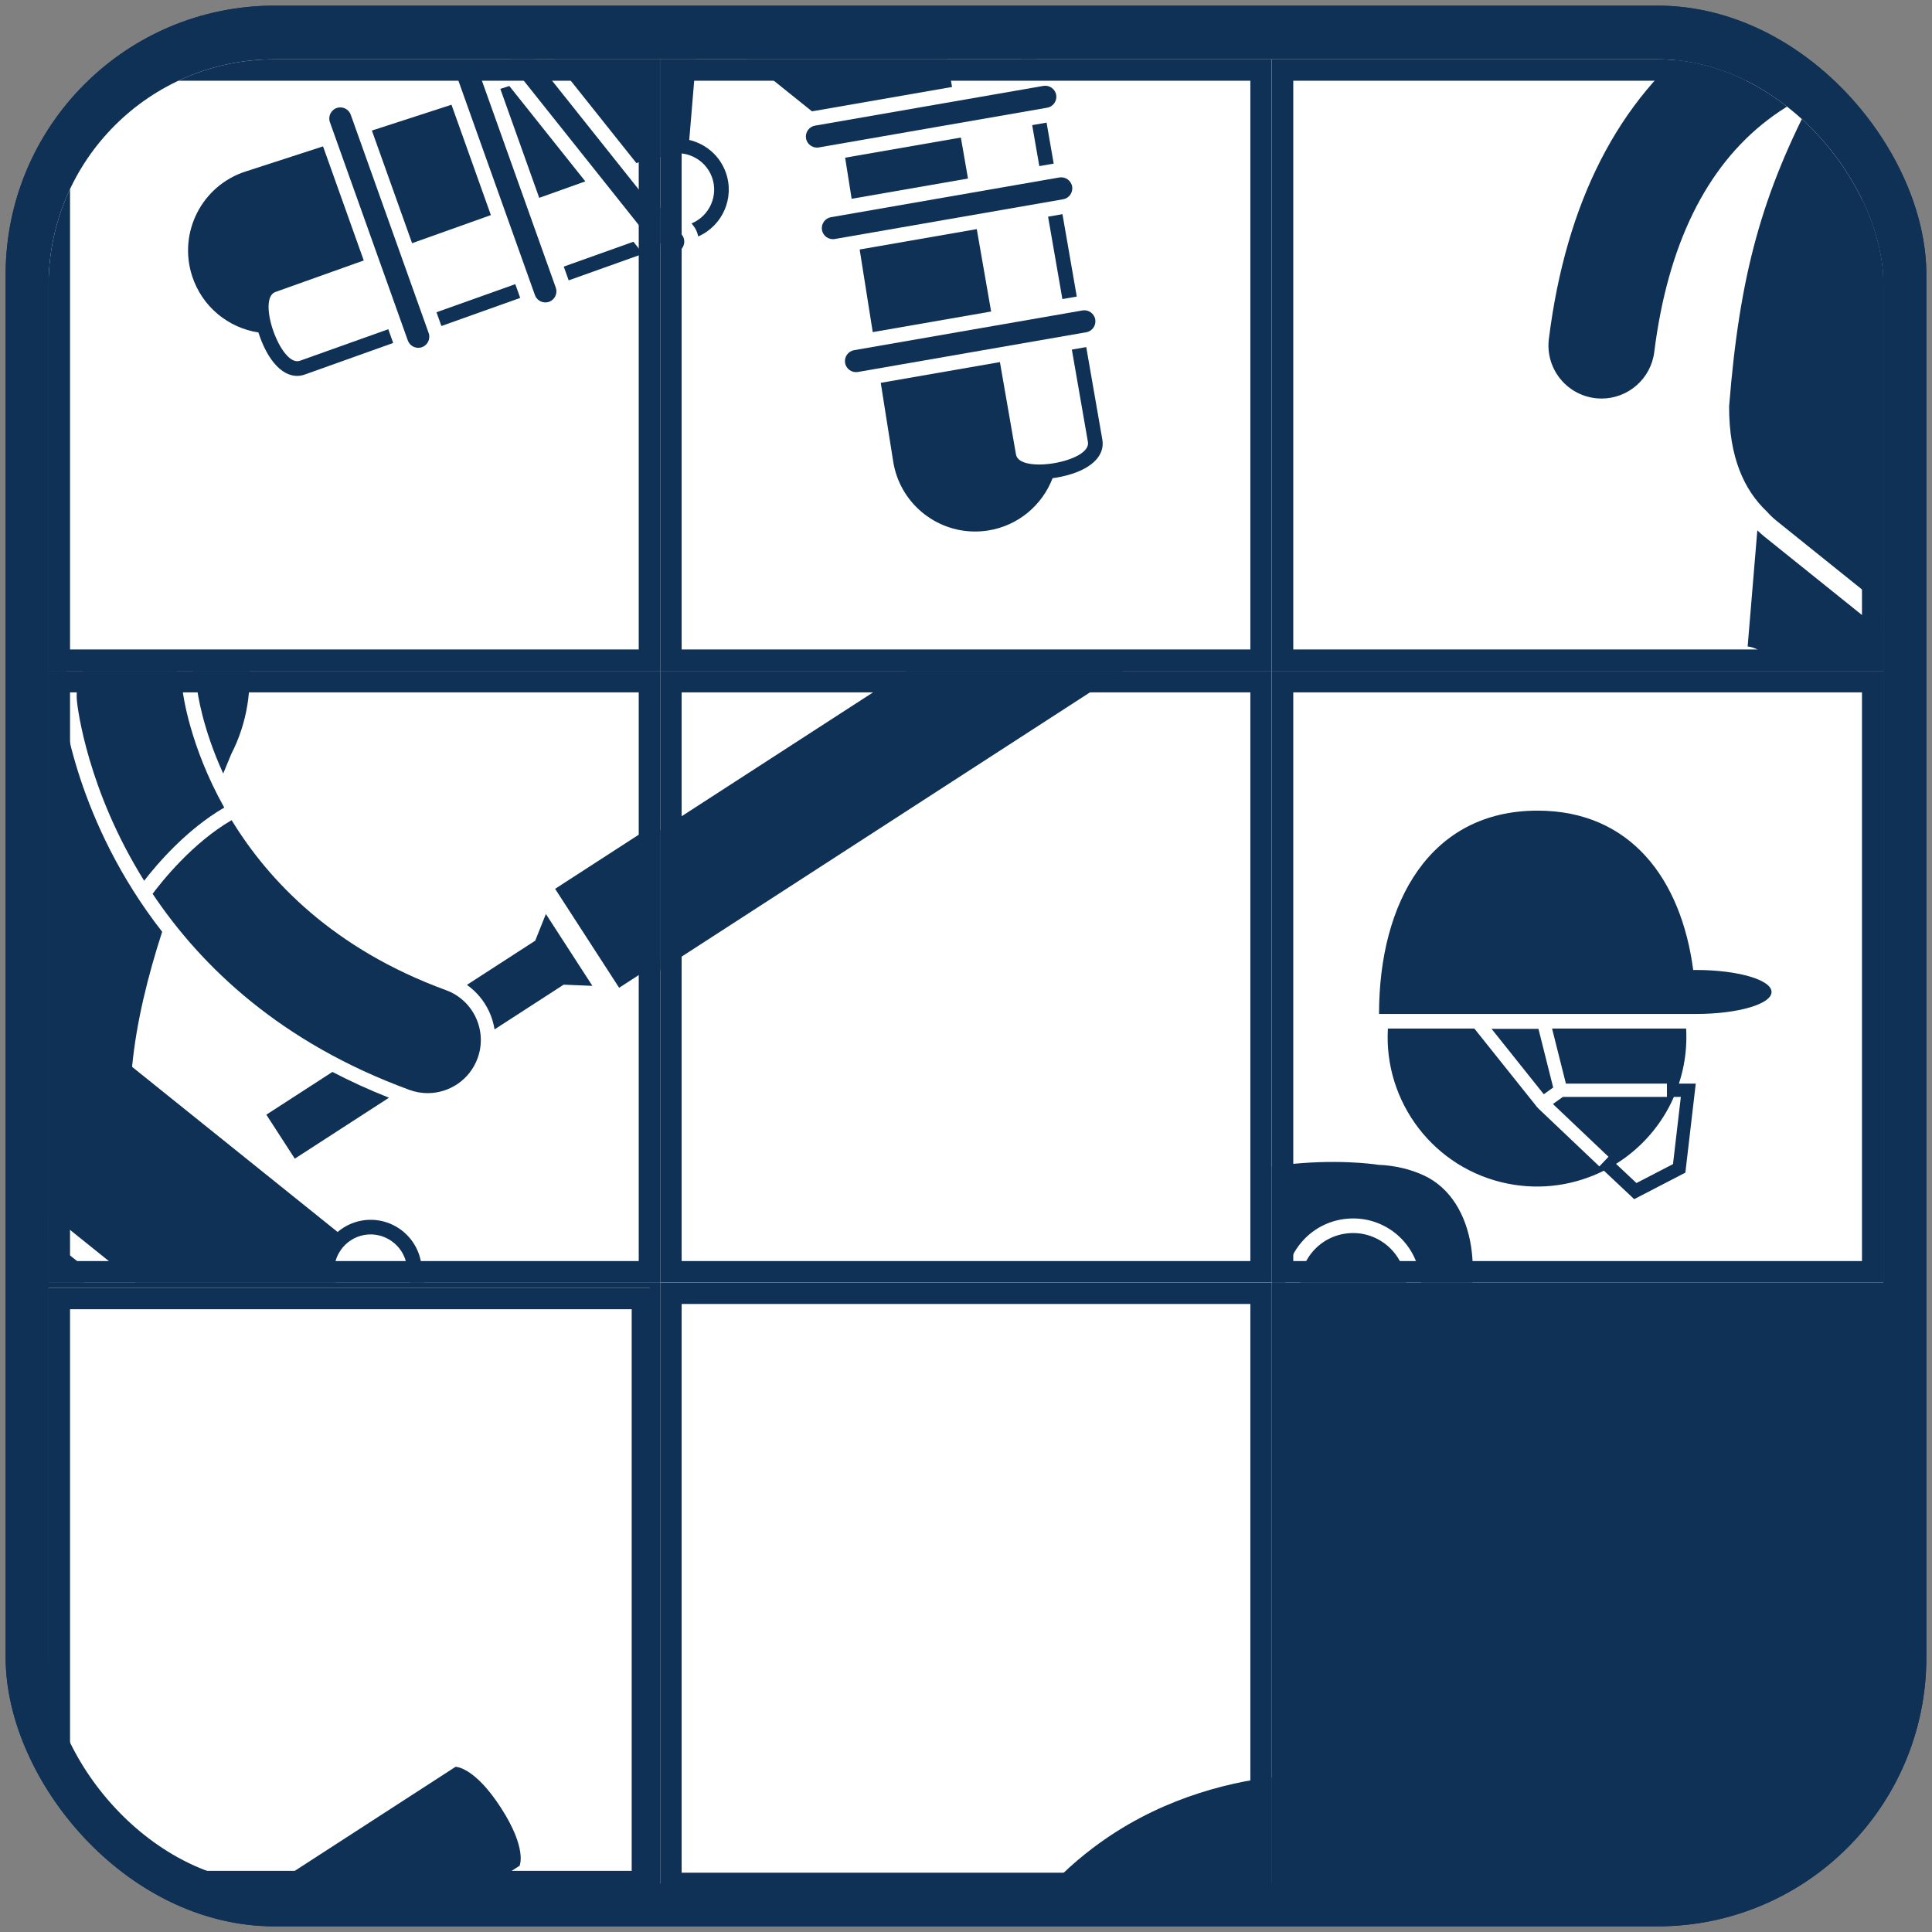 <svg width="171" height="171" viewBox="0 0 171 171" fill="none" xmlns="http://www.w3.org/2000/svg">
<rect x="0" y="0" width="171" height="171" fill="#808080" stroke="none"/>
<g clip-path="url(#clip0_2_5559)">
<rect x="2.399" y="2.399" width="166.201" height="166.201" rx="21.899" fill="#0E3155"/>
<rect x="2.399" y="2.399" width="166.201" height="166.201" rx="21.899" stroke="#0E3155" stroke-width="3.799"/>
<g clip-path="url(#clip1_2_5559)">
<g clip-path="url(#clip2_2_5559)">
<rect width="160.53" height="160.53" transform="translate(4.299 -101.12)" fill="white"/>
<g clip-path="url(#clip3_2_5559)">
<path d="M47.272 -7.195L46.415 3.085C46.999 3.147 47.559 3.431 47.954 3.926L56.329 14.439L58.267 13.747C59.941 13.15 61.8 14.03 62.397 15.704C62.977 17.33 62.161 19.125 60.581 19.775L60.736 19.971C60.966 20.259 61.104 20.588 61.174 20.926C63.325 19.981 64.416 17.516 63.614 15.269C63.078 13.768 61.825 12.727 60.378 12.388L61.081 3.953L47.86 -6.669C47.662 -6.828 47.467 -7.006 47.272 -7.195Z" fill="#0E3155"/>
<path d="M65.197 -13.842C65.578 -17.806 66.591 -21.87 67.859 -25.799C60.262 -35.524 59.103 -45.388 59.034 -46.038C58.866 -47.629 59.328 -49.192 60.336 -50.435C61.343 -51.68 62.774 -52.457 64.366 -52.625C64.579 -52.648 64.793 -52.66 65.005 -52.66C68.061 -52.66 70.617 -50.364 70.951 -47.32C70.986 -47.021 71.394 -43.892 73.263 -39.804C73.512 -40.401 73.755 -40.986 73.986 -41.551C76.774 -46.958 75.969 -54.252 71.293 -56.453C70.088 -57.02 68.682 -57.355 67.184 -57.408C67.159 -57.412 67.135 -57.419 67.111 -57.423C66.564 -57.505 53.569 -59.371 42.614 -51.088C34.981 -45.317 30.34 -36.252 28.822 -24.145C28.498 -21.569 30.325 -19.219 32.9 -18.896C33.099 -18.871 33.296 -18.859 33.491 -18.859C35.826 -18.859 37.85 -20.598 38.149 -22.975C39.334 -32.423 42.716 -39.339 48.202 -43.528C49.581 -44.581 51.022 -45.403 52.46 -46.046C47.66 -36.973 45.703 -29.827 44.775 -18.175C44.759 -13.646 46.115 -10.758 48.105 -8.866C48.367 -8.575 48.648 -8.297 48.962 -8.044L71.244 9.858C71.259 9.855 71.273 9.848 71.289 9.846L83.638 7.698L83.13 4.775C82.826 3.024 84.009 1.342 85.76 1.037C87.51 0.733 89.193 1.916 89.497 3.667L90.005 6.59L91.278 6.369L90.77 3.446C90.343 0.988 87.995 -0.664 85.537 -0.236C85.381 -0.209 85.227 -0.174 85.077 -0.131C84.44 0.05 83.871 0.366 83.39 0.775L65.197 -13.842Z" fill="#0E3155"/>
<path d="M49.898 23.597L50.333 24.814L56.914 22.465L56.063 21.396L49.898 23.597Z" fill="#0E3155"/>
<path d="M38.634 27.638L45.608 25.15L46.042 26.368L39.069 28.855L38.634 27.638Z" fill="#0E3155"/>
<path d="M26.547 31.931C24.873 32.529 22.701 26.442 24.374 25.844L32.195 23.053L28.592 12.956L21.725 15.183C17.867 16.435 15.753 20.577 17.005 24.435C17.89 27.164 20.221 29.018 22.874 29.428C22.911 29.541 22.946 29.654 22.987 29.769C23.925 32.398 25.456 33.692 26.981 33.148L34.801 30.356L34.367 29.139L26.547 31.931Z" fill="#0E3155"/>
<path d="M47.726 17.51L51.806 16.053L45.079 7.61L44.284 7.867L47.726 17.51Z" fill="#0E3155"/>
<path d="M36.475 21.525L43.447 19.037L39.961 9.27L32.916 11.555L36.475 21.525Z" fill="#0E3155"/>
<path d="M59.726 20.776L46.943 4.731C46.607 4.31 45.988 4.24 45.566 4.576C45.145 4.911 45.075 5.53 45.411 5.952L58.194 21.997C58.529 22.418 59.149 22.488 59.57 22.152C59.991 21.817 60.061 21.198 59.726 20.776Z" fill="#0E3155"/>
<path d="M42.296 6.139C42.115 5.632 41.551 5.365 41.044 5.546C40.537 5.727 40.27 6.291 40.451 6.798L47.347 26.119C47.528 26.626 48.092 26.893 48.599 26.712C49.106 26.531 49.373 25.967 49.192 25.46L42.296 6.139Z" fill="#0E3155"/>
<path d="M31.044 10.155C30.863 9.648 30.3 9.381 29.793 9.563C29.286 9.744 29.018 10.307 29.2 10.814L36.096 30.136C36.277 30.642 36.84 30.91 37.347 30.728C37.854 30.547 38.122 29.984 37.94 29.477L31.044 10.155Z" fill="#0E3155"/>
</g>
</g>
<rect x="5.249" y="6.198" width="52.235" height="52.235" stroke="#0E3155" stroke-width="1.899"/>
<g clip-path="url(#clip4_2_5559)">
<rect width="160.53" height="160.53" transform="translate(4.926 -101.12)" fill="white"/>
<g clip-path="url(#clip5_2_5559)">
<path d="M47.899 -7.195L47.042 3.085C47.626 3.147 48.186 3.431 48.58 3.926L56.956 14.439L58.894 13.747C60.568 13.15 62.426 14.03 63.024 15.704C63.604 17.33 62.788 19.125 61.207 19.775L61.363 19.971C61.593 20.259 61.731 20.588 61.801 20.926C63.952 19.981 65.043 17.516 64.241 15.269C63.705 13.768 62.452 12.727 61.005 12.388L61.708 3.953L48.486 -6.669C48.288 -6.828 48.093 -7.006 47.899 -7.195Z" fill="#0E3155"/>
<path d="M65.824 -13.842C66.204 -17.806 67.218 -21.87 68.486 -25.799C60.889 -35.524 59.73 -45.388 59.661 -46.038C59.493 -47.629 59.955 -49.192 60.962 -50.435C61.969 -51.68 63.401 -52.457 64.993 -52.625C65.206 -52.648 65.42 -52.66 65.631 -52.66C68.687 -52.66 71.244 -50.364 71.577 -47.32C71.613 -47.021 72.02 -43.892 73.89 -39.804C74.138 -40.401 74.382 -40.986 74.613 -41.551C77.401 -46.958 76.596 -54.252 71.92 -56.453C70.714 -57.02 69.309 -57.355 67.811 -57.408C67.786 -57.412 67.762 -57.419 67.737 -57.423C67.19 -57.505 54.196 -59.371 43.241 -51.088C35.608 -45.317 30.967 -36.252 29.448 -24.145C29.125 -21.569 30.951 -19.219 33.526 -18.896C33.726 -18.871 33.922 -18.859 34.117 -18.859C36.453 -18.859 38.477 -20.598 38.776 -22.975C39.961 -32.423 43.343 -39.339 48.828 -43.528C50.208 -44.581 51.649 -45.403 53.087 -46.046C48.287 -36.973 46.33 -29.827 45.401 -18.175C45.386 -13.646 46.741 -10.758 48.732 -8.866C48.993 -8.575 49.274 -8.297 49.589 -8.044L71.871 9.858C71.886 9.855 71.9 9.848 71.916 9.846L84.265 7.698L83.757 4.775C83.452 3.024 84.635 1.342 86.386 1.037C88.137 0.733 89.819 1.916 90.124 3.667L90.632 6.59L91.905 6.369L91.397 3.446C90.969 0.988 88.622 -0.664 86.164 -0.236C86.007 -0.209 85.853 -0.174 85.704 -0.131C85.067 0.05 84.498 0.366 84.017 0.775L65.824 -13.842Z" fill="#0E3155"/>
<path d="M92.765 19.178L94.038 18.957L95.304 26.249L94.031 26.47L92.765 19.178Z" fill="#0E3155"/>
<path d="M96.292 39.123C96.597 40.873 90.23 41.981 89.925 40.23L88.502 32.049L77.955 33.884L79.056 40.846C79.628 44.464 82.75 47.044 86.301 47.044C86.682 47.044 87.069 47.014 87.457 46.953C90.145 46.528 92.254 44.693 93.164 42.323C93.293 42.305 93.425 42.287 93.558 42.264C94.151 42.16 94.684 42.017 95.158 41.844C96.882 41.213 97.784 40.153 97.566 38.902L96.142 30.72L94.869 30.942L96.292 39.123Z" fill="#0E3155"/>
<path d="M91.359 11.076L92.632 10.854L93.262 14.481L91.989 14.703L91.359 11.076Z" fill="#0E3155"/>
<path d="M85.676 15.802L85.045 12.175L74.803 13.957L75.378 17.594L85.676 15.802Z" fill="#0E3155"/>
<path d="M87.724 27.572L86.454 20.279L76.088 22.083L77.245 29.395L87.724 27.572Z" fill="#0E3155"/>
<path d="M71.342 12.252C71.435 12.783 71.945 13.141 72.475 13.049L92.687 9.533C93.217 9.441 93.576 8.931 93.483 8.401C93.391 7.87 92.881 7.512 92.35 7.604L72.139 11.12C71.609 11.213 71.25 11.722 71.342 12.252Z" fill="#0E3155"/>
<path d="M73.549 19.224C73.018 19.316 72.66 19.826 72.752 20.357C72.844 20.887 73.354 21.246 73.885 21.154L94.096 17.638C94.627 17.546 94.985 17.036 94.893 16.505C94.801 15.975 94.291 15.616 93.76 15.708L73.549 19.224Z" fill="#0E3155"/>
<path d="M75.596 30.994C75.066 31.086 74.707 31.596 74.799 32.127C74.892 32.657 75.402 33.016 75.932 32.923L96.144 29.407C96.674 29.315 97.033 28.805 96.94 28.275C96.848 27.744 96.338 27.386 95.808 27.478L75.596 30.994Z" fill="#0E3155"/>
<path d="M60.352 20.776L47.569 4.731C47.234 4.31 46.614 4.24 46.193 4.576C45.772 4.911 45.702 5.53 46.038 5.952L58.821 21.997C59.156 22.418 59.775 22.488 60.197 22.152C60.618 21.817 60.688 21.198 60.352 20.776Z" fill="#0E3155"/>
</g>
</g>
<rect x="59.383" y="6.198" width="52.235" height="52.235" stroke="#0E3155" stroke-width="1.899"/>
<g clip-path="url(#clip6_2_5559)">
<rect width="160.53" height="160.53" transform="translate(112.567 -46.986)" fill="white"/>
<g clip-path="url(#clip7_2_5559)">
<path d="M155.54 46.939L154.683 57.219C155.267 57.281 155.828 57.565 156.222 58.06L164.597 68.573L166.535 67.881C168.209 67.284 170.068 68.164 170.665 69.838C171.245 71.464 170.429 73.26 168.849 73.909L169.004 74.105C169.234 74.394 169.372 74.722 169.442 75.06C171.593 74.115 172.684 71.65 171.882 69.403C171.346 67.902 170.093 66.861 168.646 66.522L169.349 58.087L156.128 47.465C155.93 47.306 155.735 47.128 155.54 46.939Z" fill="#0E3155"/>
<path d="M173.466 40.292C173.846 36.328 174.859 32.264 176.127 28.335C168.53 18.61 167.371 8.746 167.302 8.096C167.134 6.505 167.597 4.942 168.604 3.699C169.611 2.454 171.042 1.677 172.634 1.509C172.847 1.486 173.061 1.474 173.273 1.474C176.329 1.474 178.885 3.77 179.219 6.814C179.254 7.113 179.662 10.242 181.531 14.33C181.78 13.733 182.023 13.148 182.254 12.584C185.042 7.176 184.238 -0.118 179.561 -2.319C178.356 -2.886 176.95 -3.221 175.452 -3.274C175.427 -3.278 175.403 -3.285 175.379 -3.289C174.832 -3.371 161.837 -5.237 150.882 3.046C143.249 8.817 138.608 17.882 137.09 29.989C136.766 32.565 138.593 34.915 141.168 35.238C141.367 35.263 141.564 35.275 141.759 35.275C144.094 35.275 146.118 33.536 146.417 31.159C147.603 21.711 150.984 14.796 156.47 10.606C157.849 9.553 159.291 8.731 160.728 8.088C155.928 17.161 153.971 24.307 153.043 35.959C153.027 40.488 154.383 43.377 156.373 45.268C156.635 45.559 156.916 45.837 157.231 46.09L179.512 63.992C179.527 63.989 179.541 63.982 179.557 63.98L191.906 61.832L191.398 58.909C191.094 57.158 192.277 55.476 194.028 55.171C195.779 54.867 197.461 56.05 197.765 57.801L198.273 60.724L199.547 60.503L199.038 57.58C198.611 55.122 196.263 53.471 193.806 53.898C193.649 53.925 193.495 53.961 193.345 54.003C192.708 54.184 192.139 54.5 191.658 54.909L173.466 40.292Z" fill="#0E3155"/>
<path d="M167.994 74.91L155.211 58.865C154.875 58.444 154.256 58.374 153.835 58.71C153.413 59.045 153.343 59.664 153.679 60.086L166.462 76.131C166.798 76.552 167.417 76.622 167.838 76.287C168.259 75.951 168.329 75.332 167.994 74.91Z" fill="#0E3155"/>
</g>
</g>
<rect x="113.517" y="6.198" width="52.235" height="52.235" stroke="#0E3155" stroke-width="1.899"/>
<g clip-path="url(#clip8_2_5559)">
<rect width="160.53" height="160.53" transform="translate(-49.208 7.148)" fill="white"/>
<g clip-path="url(#clip9_2_5559)">
<path d="M-6.235 101.073L-7.092 111.353C-6.508 111.415 -5.948 111.699 -5.554 112.194L2.822 122.707L4.76 122.015C6.434 121.418 8.292 122.298 8.89 123.972C9.47 125.598 8.654 127.393 7.073 128.043L7.229 128.239C7.459 128.527 7.597 128.856 7.667 129.194C9.818 128.249 10.909 125.784 10.107 123.537C9.571 122.036 8.318 120.995 6.871 120.656L7.574 112.221L-5.648 101.599C-5.846 101.44 -6.041 101.262 -6.235 101.073Z" fill="#0E3155"/>
<path d="M11.69 94.426C12.07 90.462 13.084 86.398 14.352 82.469C6.755 72.744 5.596 62.88 5.527 62.23C5.359 60.639 5.821 59.076 6.828 57.833C7.835 56.588 9.267 55.811 10.859 55.643C11.071 55.62 11.286 55.608 11.497 55.608C14.553 55.608 17.11 57.904 17.443 60.948C17.479 61.247 17.886 64.376 19.756 68.464C20.004 67.867 20.248 67.281 20.479 66.717C23.267 61.31 22.462 54.016 17.786 51.815C16.58 51.248 15.175 50.913 13.677 50.86C13.652 50.855 13.628 50.849 13.603 50.845C13.056 50.763 0.061 48.897 -10.893 57.18C-18.526 62.951 -23.167 72.016 -24.686 84.123C-25.009 86.698 -23.183 89.049 -20.608 89.372C-20.409 89.397 -20.212 89.409 -20.017 89.409C-17.681 89.409 -15.657 87.67 -15.359 85.293C-14.173 75.845 -10.791 68.93 -5.306 64.74C-3.926 63.687 -2.485 62.865 -1.047 62.221C-5.847 71.295 -7.805 78.441 -8.733 90.093C-8.748 94.621 -7.393 97.51 -5.402 99.402C-5.141 99.693 -4.86 99.971 -4.545 100.224L17.736 118.126C17.752 118.123 17.766 118.116 17.782 118.114L30.131 115.966L29.622 113.043C29.318 111.292 30.501 109.61 32.252 109.305C34.003 109.001 35.685 110.184 35.99 111.935L36.498 114.858L37.771 114.637L37.263 111.714C36.835 109.256 34.488 107.604 32.03 108.032C31.873 108.059 31.719 108.094 31.57 108.137C30.933 108.318 30.364 108.634 29.883 109.043L11.69 94.426Z" fill="#0E3155"/>
<path d="M6.218 129.044L-6.565 112.999C-6.9 112.578 -7.52 112.508 -7.941 112.844C-8.362 113.179 -8.432 113.798 -8.097 114.22L4.687 130.265C5.022 130.686 5.641 130.756 6.063 130.42C6.484 130.085 6.554 129.466 6.218 129.044Z" fill="#0E3155"/>
<path d="M99.8 58.305C99.8 58.305 100.503 56.814 98.142 53.166C95.781 49.517 94.133 49.548 94.133 49.548L49.132 78.669L54.799 87.426L99.8 58.305Z" fill="#0E3155"/>
<path d="M23.574 98.66L26.093 102.552L34.428 97.158C32.653 96.456 30.987 95.691 29.422 94.876L23.574 98.66Z" fill="#0E3155"/>
<path d="M43.292 89.528C43.528 90.038 43.686 90.57 43.773 91.11L49.891 87.151L52.433 87.258L48.316 80.896L47.372 83.259L41.328 87.17C42.168 87.767 42.846 88.569 43.292 89.528Z" fill="#0E3155"/>
<path d="M36.241 96.466C36.773 96.661 37.319 96.753 37.855 96.753C39.772 96.753 41.573 95.572 42.27 93.667C43.162 91.229 41.909 88.529 39.471 87.638C29.527 83.999 23.794 77.982 20.5 72.592C17.027 74.612 14.316 78.025 13.508 79.111C17.811 85.535 24.828 92.291 36.241 96.466Z" fill="#0E3155"/>
<path d="M19.847 71.477C16.803 66.042 16.207 61.49 16.16 61.089C15.877 58.518 13.562 56.652 10.995 56.928C8.413 57.2 6.541 59.514 6.813 62.095C6.871 62.64 7.722 69.892 12.759 77.955C13.862 76.522 16.48 73.434 19.847 71.477Z" fill="#0E3155"/>
</g>
</g>
<rect x="5.249" y="60.332" width="52.235" height="52.235" stroke="#0E3155" stroke-width="1.899"/>
<g clip-path="url(#clip10_2_5559)">
<rect width="160.53" height="160.53" transform="translate(-47.936 7.148)" fill="white"/>
<g clip-path="url(#clip11_2_5559)">
<path d="M101.072 58.305C101.072 58.305 101.776 56.814 99.415 53.166C97.054 49.517 95.406 49.548 95.406 49.548L50.405 78.669L56.072 87.426L101.072 58.305Z" fill="#0E3155"/>
</g>
</g>
<rect x="59.383" y="60.332" width="52.235" height="52.235" stroke="#0E3155" stroke-width="1.899"/>
<g clip-path="url(#clip12_2_5559)">
<rect width="160.53" height="160.53" transform="translate(59.06 59.383)" fill="white"/>
<g clip-path="url(#clip13_2_5559)">
<path d="M119.958 146.66C120.338 142.696 121.352 138.633 122.62 134.704C115.023 124.979 113.864 115.115 113.795 114.465C113.627 112.873 114.089 111.311 115.096 110.067C116.103 108.823 117.535 108.045 119.127 107.877C119.34 107.855 119.554 107.843 119.766 107.843C122.821 107.843 125.378 110.138 125.712 113.182C125.747 113.482 126.155 116.611 128.024 120.699C128.273 120.102 128.516 119.516 128.747 118.952C131.535 113.544 130.73 106.251 126.054 104.05C124.848 103.483 123.443 103.148 121.945 103.094C121.92 103.09 121.896 103.083 121.871 103.08C121.324 102.997 108.33 101.132 97.375 109.414C89.742 115.185 85.101 124.25 83.582 136.357C83.259 138.933 85.085 141.283 87.66 141.606C87.86 141.632 88.056 141.643 88.252 141.643C90.587 141.643 92.611 139.905 92.91 137.528C94.095 128.079 97.477 121.164 102.962 116.975C104.342 115.921 105.783 115.099 107.221 114.456C102.421 123.53 100.464 130.676 99.535 142.327C99.52 146.856 100.876 149.745 102.866 151.636C103.128 151.927 103.408 152.206 103.723 152.458L126.005 170.361C126.02 170.358 126.034 170.351 126.05 170.348L138.399 168.2L137.891 165.277C137.586 163.526 138.77 161.844 140.521 161.54C142.271 161.236 143.954 162.419 144.258 164.17L144.766 167.093L146.039 166.871L145.531 163.948C145.103 161.491 142.756 159.839 140.298 160.266C140.142 160.294 139.988 160.329 139.838 160.372C139.201 160.552 138.632 160.868 138.151 161.278L119.958 146.66Z" fill="#0E3155"/>
<path d="M136.167 91.065H132.019L136.639 96.85L137.472 96.255L136.167 91.065Z" fill="#0E3155"/>
<path d="M138.598 95.912H147.54V97.087H138.328L137.448 97.715L142.367 102.385L141.558 103.238L136.123 98.077C136.112 98.067 136.109 98.053 136.099 98.042C136.09 98.032 136.077 98.028 136.069 98.017L130.495 91.037H122.842C122.459 97.528 126.914 103.469 133.472 104.767C136.468 105.36 139.426 104.887 141.96 103.615L144.642 106.136L149.171 103.79L150.09 95.912H148.599C148.762 95.41 148.901 94.896 149.006 94.365C149.228 93.244 149.301 92.128 149.238 91.037H137.372L138.598 95.912ZM148.77 97.087L148.076 103.034L144.84 104.71L143.034 103.013C145.259 101.624 147.068 99.58 148.153 97.088L148.77 97.087Z" fill="#0E3155"/>
<path d="M156.798 87.799C156.798 86.724 153.806 85.852 150.115 85.852C150.03 85.852 149.949 85.855 149.865 85.856C148.803 77.797 144.307 71.749 136.087 71.749C126.589 71.749 122.058 79.822 122.058 89.745H150.114C153.806 89.745 156.798 88.874 156.798 87.799Z" fill="#0E3155"/>
<path d="M208.068 110.54C208.068 110.54 208.771 109.049 206.41 105.4C204.049 101.752 202.402 101.783 202.402 101.783L157.401 130.904L163.067 139.66L208.068 110.54Z" fill="#0E3155"/>
<path d="M128.115 123.711C125.072 118.277 124.475 113.725 124.428 113.324C124.146 110.753 121.83 108.887 119.263 109.163C116.681 109.435 114.809 111.748 115.081 114.33C115.139 114.875 115.991 122.127 121.028 130.189C122.13 128.756 124.748 125.668 128.115 123.711Z" fill="#0E3155"/>
</g>
</g>
<rect x="113.517" y="60.332" width="52.235" height="52.235" stroke="#0E3155" stroke-width="1.899"/>
<rect x="5.249" y="114.466" width="52.235" height="52.235" stroke="#0E3155" stroke-width="1.899"/>
<g clip-path="url(#clip14_2_5559)">
<rect width="160.53" height="160.53" transform="translate(-103.02 113.978)" fill="white"/>
<g clip-path="url(#clip15_2_5559)">
<path d="M45.989 165.135C45.989 165.135 46.692 163.644 44.331 159.996C41.97 156.347 40.322 156.378 40.322 156.378L-4.679 185.499L0.988 194.256L45.989 165.135Z" fill="#0E3155"/>
</g>
</g>
<rect x="5.249" y="114.928" width="51.611" height="51.611" stroke="#0E3155" stroke-width="1.899"/>
<g clip-path="url(#clip16_2_5559)">
<rect width="160.53" height="160.53" transform="translate(58.433 113.517)" fill="white"/>
<g clip-path="url(#clip17_2_5559)">
<path d="M119.332 200.795C119.712 196.831 120.725 192.767 121.993 188.838C114.396 179.113 113.237 169.249 113.168 168.599C113 167.008 113.463 165.445 114.47 164.201C115.477 162.957 116.908 162.18 118.5 162.012C118.713 161.989 118.927 161.977 119.139 161.977C122.195 161.977 124.751 164.273 125.085 167.317C125.12 167.616 125.528 170.745 127.397 174.833C127.646 174.236 127.889 173.65 128.12 173.086C130.908 167.679 130.104 160.385 125.427 158.184C124.222 157.617 122.816 157.282 121.318 157.229C121.293 157.224 121.269 157.217 121.245 157.214C120.698 157.132 107.703 155.266 96.748 163.549C89.115 169.32 84.474 178.385 82.956 190.492C82.632 193.067 84.459 195.418 87.034 195.741C87.233 195.766 87.43 195.778 87.625 195.778C89.96 195.778 91.984 194.039 92.283 191.662C93.469 182.214 96.85 175.298 102.336 171.109C103.715 170.056 105.156 169.234 106.594 168.59C101.794 177.664 99.837 184.81 98.909 196.462C98.893 200.99 100.249 203.879 102.239 205.771C102.501 206.061 102.782 206.34 103.097 206.593L125.378 224.495C125.393 224.492 125.407 224.485 125.423 224.483L137.772 222.335L137.264 219.412C136.96 217.661 138.143 215.979 139.894 215.674C141.645 215.37 143.327 216.553 143.631 218.304L144.139 221.227L145.413 221.006L144.904 218.083C144.477 215.625 142.129 213.973 139.672 214.4C139.515 214.428 139.361 214.463 139.211 214.506C138.574 214.687 138.005 215.003 137.524 215.412L119.332 200.795Z" fill="#0E3155"/>
</g>
</g>
<rect x="59.383" y="114.466" width="52.235" height="52.235" stroke="#0E3155" stroke-width="1.899"/>
</g>
<rect x="2.399" y="2.399" width="166.201" height="166.201" rx="21.899" stroke="#0E3155" stroke-width="3.799"/>
</g>
<defs>
<clipPath id="clip0_2_5559">
<rect width="170" height="170" fill="white" transform="translate(0.5 0.5)"/>
</clipPath>
<clipPath id="clip1_2_5559">
<rect x="4.299" y="5.249" width="162.402" height="162.402" rx="20" fill="white"/>
</clipPath>
<clipPath id="clip2_2_5559">
<rect x="4.299" y="5.249" width="54.134" height="54.134" fill="white"/>
</clipPath>
<clipPath id="clip3_2_5559">
<rect width="136.76" height="136.76" fill="white" transform="translate(16.645 -89.235)"/>
</clipPath>
<clipPath id="clip4_2_5559">
<rect x="58.433" y="5.249" width="54.134" height="54.134" fill="white"/>
</clipPath>
<clipPath id="clip5_2_5559">
<rect width="136.76" height="136.76" fill="white" transform="translate(17.272 -89.235)"/>
</clipPath>
<clipPath id="clip6_2_5559">
<rect x="112.567" y="5.249" width="54.134" height="54.134" fill="white"/>
</clipPath>
<clipPath id="clip7_2_5559">
<rect width="136.76" height="136.76" fill="white" transform="translate(124.913 -35.101)"/>
</clipPath>
<clipPath id="clip8_2_5559">
<rect x="4.299" y="59.383" width="54.134" height="54.134" fill="white"/>
</clipPath>
<clipPath id="clip9_2_5559">
<rect width="136.76" height="136.76" fill="white" transform="translate(-36.862 19.033)"/>
</clipPath>
<clipPath id="clip10_2_5559">
<rect x="58.433" y="59.383" width="54.134" height="54.134" fill="white"/>
</clipPath>
<clipPath id="clip11_2_5559">
<rect width="136.76" height="136.76" fill="white" transform="translate(-35.589 19.033)"/>
</clipPath>
<clipPath id="clip12_2_5559">
<rect x="112.567" y="59.383" width="54.134" height="54.134" fill="white"/>
</clipPath>
<clipPath id="clip13_2_5559">
<rect width="136.76" height="136.76" fill="white" transform="translate(71.406 71.268)"/>
</clipPath>
<clipPath id="clip14_2_5559">
<rect x="4.299" y="113.978" width="53.51" height="53.51" fill="white"/>
</clipPath>
<clipPath id="clip15_2_5559">
<rect width="136.76" height="136.76" fill="white" transform="translate(-90.673 125.863)"/>
</clipPath>
<clipPath id="clip16_2_5559">
<rect x="58.433" y="113.517" width="54.134" height="54.134" fill="white"/>
</clipPath>
<clipPath id="clip17_2_5559">
<rect width="136.76" height="136.76" fill="white" transform="translate(70.779 125.402)"/>
</clipPath>
</defs>
</svg>
